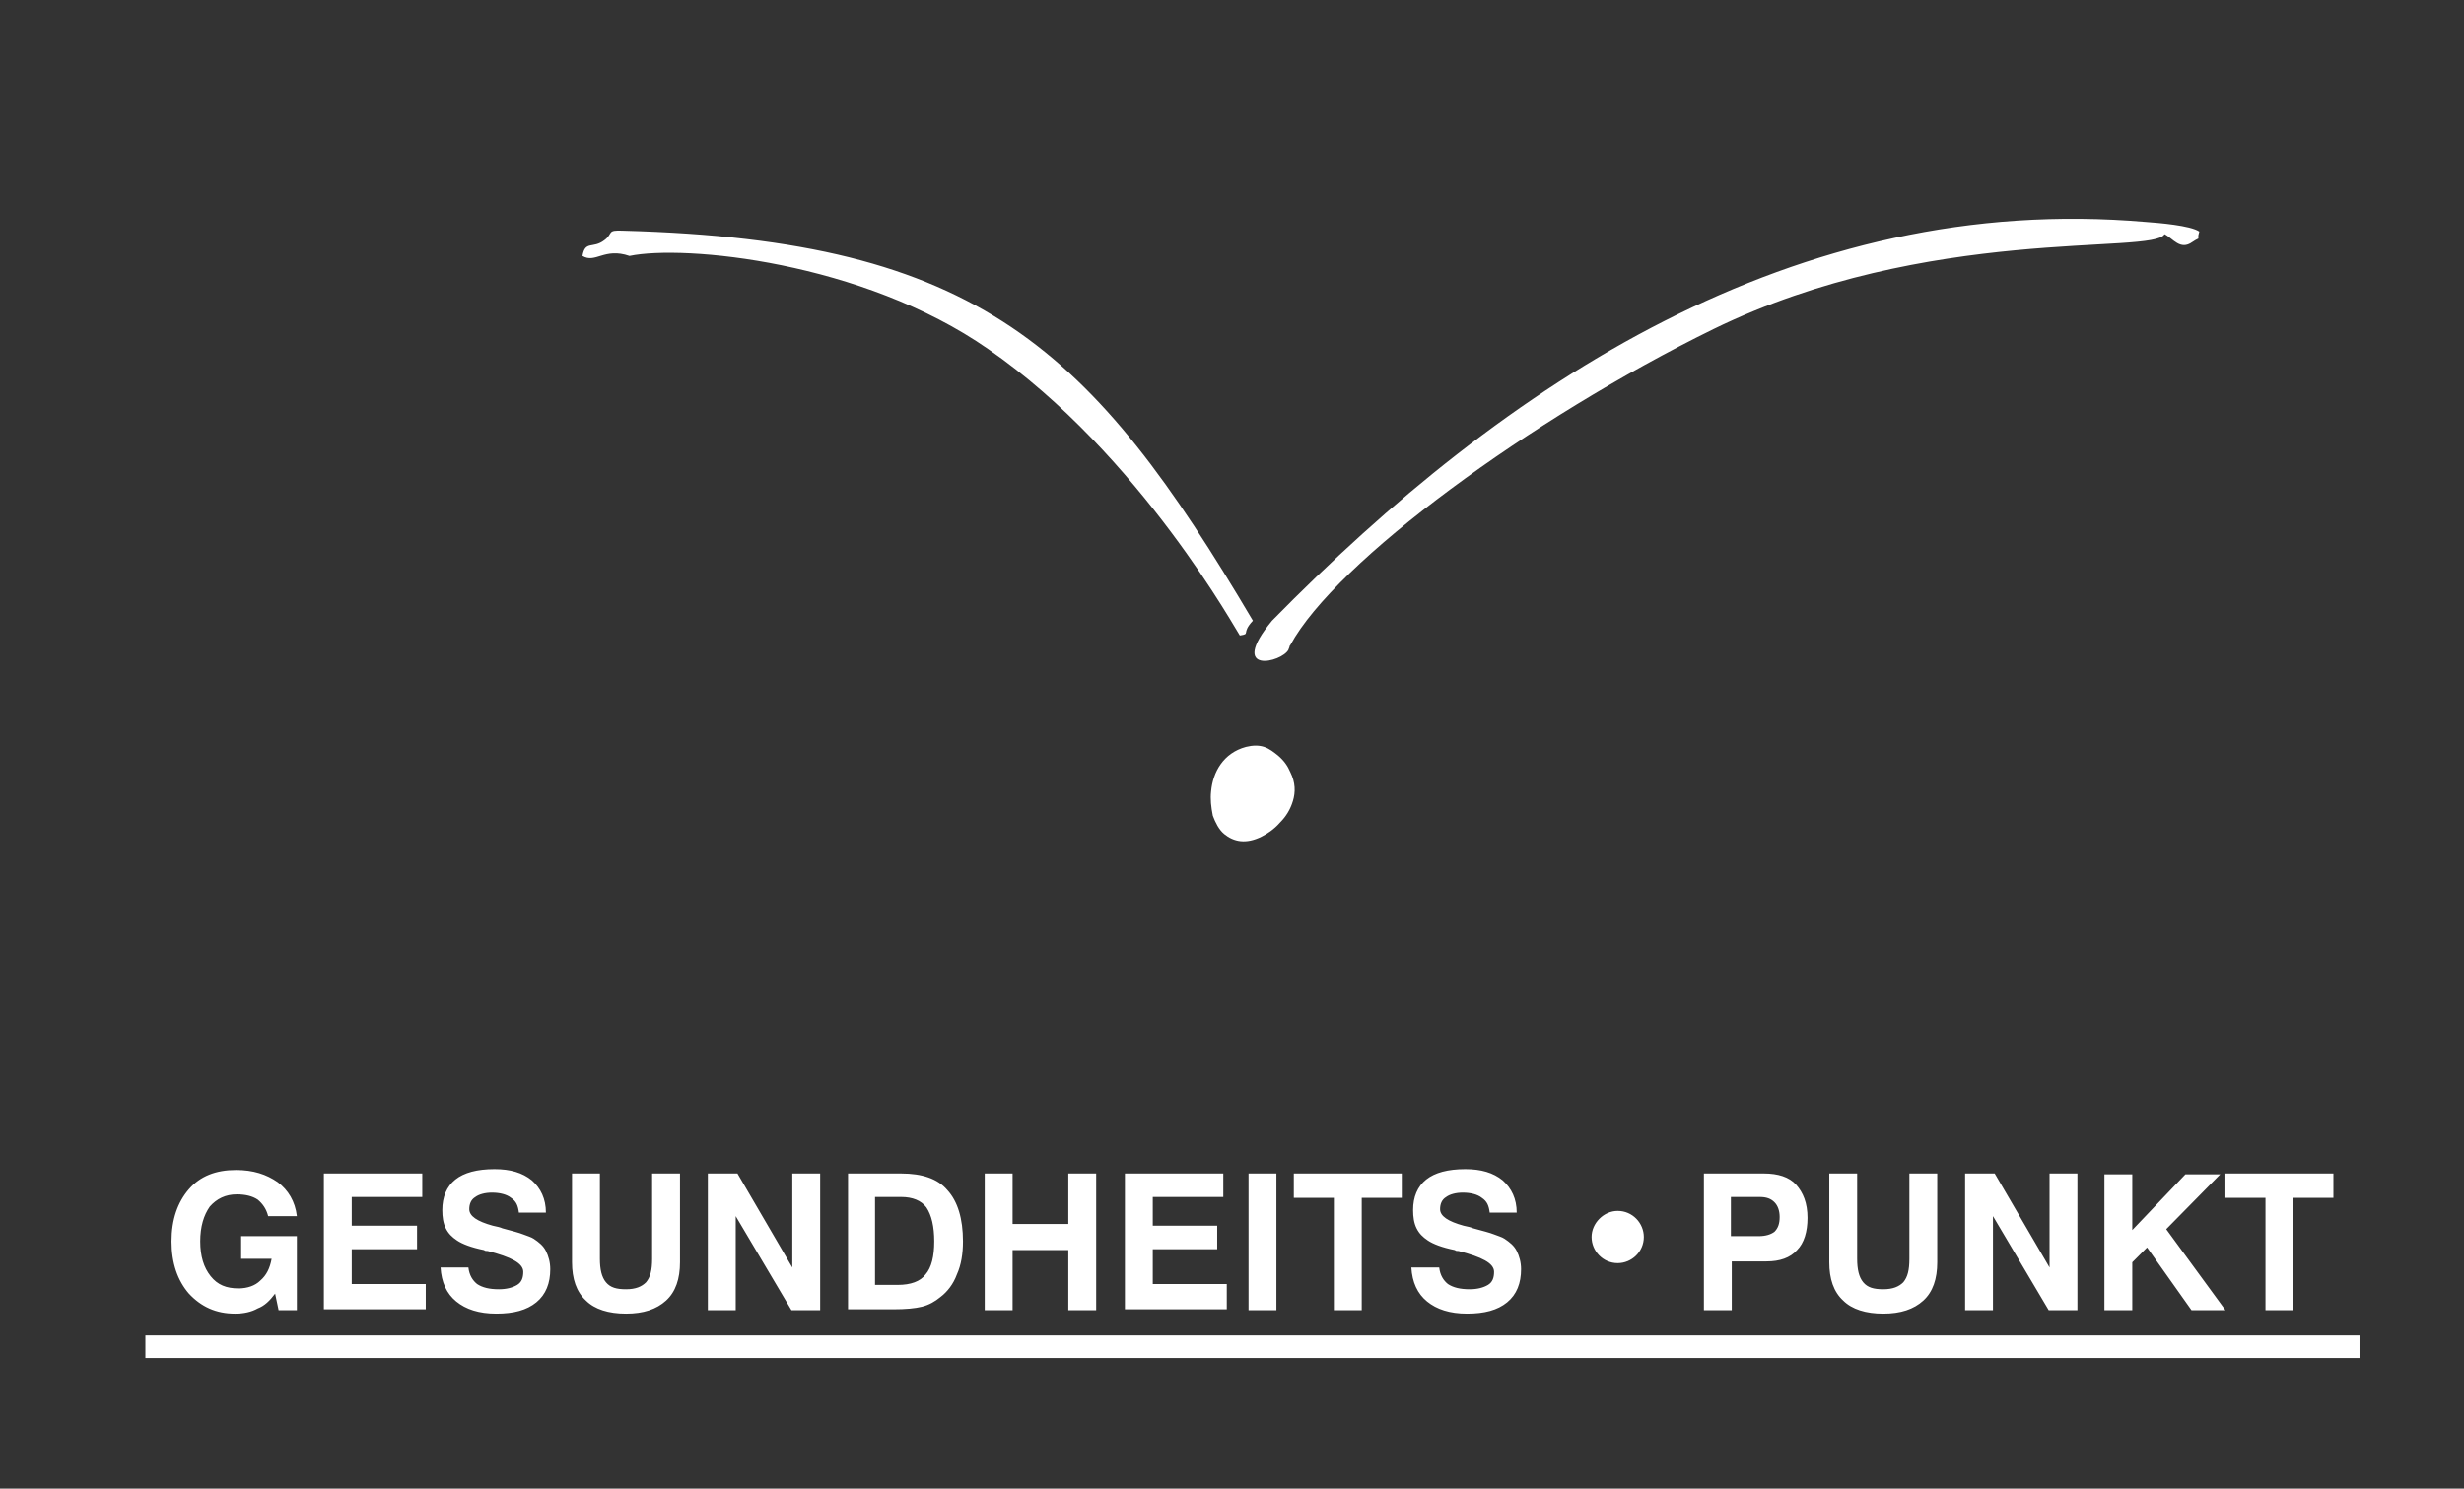 <?xml version="1.0" encoding="utf-8"?>
<!-- Generator: Adobe Illustrator 15.0.2, SVG Export Plug-In . SVG Version: 6.00 Build 0)  -->
<!DOCTYPE svg PUBLIC "-//W3C//DTD SVG 1.1//EN" "http://www.w3.org/Graphics/SVG/1.1/DTD/svg11.dtd">
<svg version="1.1" id="Ebene_1" xmlns="http://www.w3.org/2000/svg" xmlns:xlink="http://www.w3.org/1999/xlink" x="0px" y="0px"
	 width="283px" height="171px" viewBox="0 0 283 171" style="enable-background:new 0 0 283 171;" xml:space="preserve">
<rect x="0" y="0" width="283" height="171" fill="#333333" stroke="none"/>
<path style="fill-rule:evenodd;clip-rule:evenodd;fill:#FFFFFF;" d="M16.7,153.4H271v2.6H16.7V153.4L16.7,153.4z M139.1,90.9
	c0.2-2.2,1.4-4.4,4-5.1c0.8-0.2,1.5-0.2,2.1,0c0.6,0.2,1.1,0.6,1.6,1c0.7,0.6,1.1,1.2,1.4,1.9c0.6,1.2,0.6,2.3,0.3,3.3
	c-0.3,1-0.8,1.8-1.5,2.5c-0.7,0.8-1.5,1.3-2.1,1.6c-1.8,0.9-3.2,0.6-4.3-0.3l0,0c-0.6-0.5-1-1.3-1.3-2.1
	C139.1,92.7,139,91.8,139.1,90.9L139.1,90.9z M248.6,26.9c1,0.5,1.8,1.9,3.2,0.9c1.2-0.8,0.4,0.1,0.8-1.2c-1-0.7-4.7-1-6.1-1.1
	C206.1,22,172.9,44,146.1,71.3c-5.2,6.3,1.2,4.8,1.9,3.3c0-0.1,0.1-0.2,0.1-0.3c0-0.1,0.1-0.2,0.1-0.2c5.2-9.6,27.6-26,48.6-36.3
	C221.4,25.8,247.4,29.3,248.6,26.9L248.6,26.9z M66.9,29.4c0.3-1.8,1.2-0.8,2.5-1.8c1.1-0.8,0.2-1.2,2.2-1.1
	c40.9,1.1,53.8,13.5,72.3,44.8c-1.4,1.5-0.2,1.5-1.5,1.7c-0.1,0-11.4-20.8-28.9-32.9c-14.5-10.1-35-12-41.2-10.7
	C69.4,28.4,68.4,30.3,66.9,29.4L66.9,29.4z M260.2,150.5v-12.9h-4.6v-2.8H268v2.8h-4.6v12.9H260.2L260.2,150.5z M241.7,150.5h3.2
	v-5.5l1.7-1.7l5.1,7.2h3.9l-6.8-9.3l6.2-6.3h-4l-6.1,6.4v-6.4h-3.2V150.5L241.7,150.5z M225.7,150.5v-15.7h3.4l6.3,10.8v-10.8h3.2
	v15.7h-3.3l-6.4-10.8v10.8H225.7L225.7,150.5z M210.1,134.8h3.2v9.8c0,1.2,0.2,2.1,0.7,2.7c0.5,0.6,1.2,0.8,2.3,0.8
	c1.1,0,1.8-0.3,2.3-0.8c0.5-0.6,0.7-1.4,0.7-2.7v-9.8h3.2v10.2c0,1.9-0.5,3.4-1.6,4.4c-1.1,1-2.6,1.5-4.6,1.5c-2,0-3.6-0.5-4.6-1.5
	c-1.1-1-1.6-2.5-1.6-4.4V134.8L210.1,134.8z M198.9,144.9v5.6h-3.2v-15.7h6.9c1.6,0,2.9,0.4,3.7,1.3c0.8,0.9,1.3,2.1,1.3,3.8
	c0,1.6-0.4,2.9-1.2,3.7c-0.8,0.9-2,1.3-3.5,1.3H198.9L198.9,144.9z M198.9,142h3.1c0.8,0,1.4-0.2,1.8-0.5c0.4-0.4,0.6-0.9,0.6-1.7
	c0-0.7-0.2-1.3-0.6-1.7c-0.4-0.4-0.9-0.6-1.7-0.6h-3.3V142L198.9,142z M162.1,145.6h3.2c0.1,0.9,0.5,1.5,1,1.9
	c0.6,0.4,1.4,0.6,2.5,0.6c0.9,0,1.6-0.2,2.1-0.5c0.5-0.3,0.7-0.8,0.7-1.5c0-1-1.4-1.7-4.1-2.4l-0.1,0c-0.1,0-0.2,0-0.3-0.1
	c-1.5-0.3-2.5-0.7-3.1-1.1c-0.6-0.4-1-0.8-1.3-1.4c-0.3-0.6-0.4-1.3-0.4-2.1c0-1.5,0.5-2.7,1.5-3.5c1-0.8,2.5-1.2,4.5-1.2
	c1.8,0,3.2,0.4,4.3,1.3c1,0.9,1.6,2.1,1.6,3.7h-3.1c-0.1-0.8-0.3-1.3-0.9-1.7c-0.5-0.4-1.3-0.6-2.2-0.6c-0.8,0-1.5,0.2-1.9,0.5
	c-0.5,0.3-0.7,0.8-0.7,1.4c0,0.8,0.9,1.4,2.7,1.9c0.5,0.1,0.9,0.2,1.1,0.3c1.1,0.3,1.9,0.5,2.4,0.7c0.5,0.2,0.9,0.3,1.2,0.5
	c0.6,0.4,1.1,0.8,1.4,1.4c0.3,0.6,0.5,1.3,0.5,2.1c0,1.6-0.5,2.9-1.6,3.8c-1.1,0.9-2.6,1.3-4.6,1.3c-2,0-3.5-0.5-4.6-1.4
	C162.8,148.6,162.2,147.3,162.1,145.6L162.1,145.6z M153.2,150.5v-12.9h-4.6v-2.8H161v2.8h-4.6v12.9H153.2L153.2,150.5z
	 M143.4,150.5v-15.7h3.2v15.7H143.4L143.4,150.5z M129.2,150.5v-15.7h11.3v2.7h-8.1v3.3h7.4v2.7h-7.4v4h8.5v2.9H129.2L129.2,150.5z
	 M113.1,150.5v-15.7h3.2v5.8h6.4v-5.8h3.2v15.7h-3.2v-6.9h-6.4v6.9H113.1L113.1,150.5z M97.4,150.5v-15.7h6.1c2.4,0,4.2,0.6,5.3,1.9
	c1.2,1.3,1.8,3.3,1.8,5.9c0,1.4-0.2,2.7-0.7,3.8c-0.4,1.1-1.1,2-1.9,2.6c-0.6,0.5-1.3,0.9-2.1,1.1c-0.8,0.2-1.9,0.3-3.3,0.3H97.4
	L97.4,150.5z M100.5,147.6h2.6c1.5,0,2.6-0.4,3.2-1.2c0.7-0.8,1-2.1,1-3.8c0-1.7-0.3-3-0.9-3.9c-0.6-0.8-1.6-1.2-2.9-1.2h-3V147.6
	L100.5,147.6z M81.3,150.5v-15.7h3.4l6.3,10.8v-10.8h3.2v15.7h-3.3l-6.4-10.8v10.8H81.3L81.3,150.5z M65.7,134.8h3.2v9.8
	c0,1.2,0.2,2.1,0.7,2.7c0.5,0.6,1.2,0.8,2.3,0.8c1.1,0,1.8-0.3,2.3-0.8c0.5-0.6,0.7-1.4,0.7-2.7v-9.8h3.2v10.2
	c0,1.9-0.5,3.4-1.6,4.4c-1.1,1-2.6,1.5-4.6,1.5c-2,0-3.6-0.5-4.6-1.5c-1.1-1-1.6-2.5-1.6-4.4V134.8L65.7,134.8z M50.6,145.6h3.2
	c0.1,0.9,0.5,1.5,1,1.9c0.6,0.4,1.4,0.6,2.5,0.6c0.9,0,1.6-0.2,2.1-0.5c0.5-0.3,0.7-0.8,0.7-1.5c0-1-1.4-1.7-4.1-2.4l-0.1,0
	c-0.1,0-0.2,0-0.3-0.1c-1.5-0.3-2.5-0.7-3.1-1.1c-0.6-0.4-1-0.8-1.3-1.4c-0.3-0.6-0.4-1.3-0.4-2.1c0-1.5,0.5-2.7,1.5-3.5
	c1-0.8,2.5-1.2,4.5-1.2c1.8,0,3.2,0.4,4.3,1.3c1,0.9,1.6,2.1,1.6,3.7h-3.1c-0.1-0.8-0.3-1.3-0.9-1.7c-0.5-0.4-1.3-0.6-2.2-0.6
	c-0.8,0-1.5,0.2-1.9,0.5c-0.5,0.3-0.7,0.8-0.7,1.4c0,0.8,0.9,1.4,2.7,1.9c0.5,0.1,0.9,0.2,1.1,0.3c1.1,0.3,1.9,0.5,2.4,0.7
	c0.5,0.2,0.9,0.3,1.2,0.5c0.6,0.4,1.1,0.8,1.4,1.4c0.3,0.6,0.5,1.3,0.5,2.1c0,1.6-0.5,2.9-1.6,3.8c-1.1,0.9-2.6,1.3-4.6,1.3
	c-2,0-3.5-0.5-4.6-1.4C51.3,148.6,50.7,147.3,50.6,145.6L50.6,145.6z M37.2,150.5v-15.7h11.3v2.7h-8.1v3.3h7.5v2.7h-7.5v4h8.5v2.9
	H37.2L37.2,150.5z M31.6,148.6c-0.6,0.8-1.2,1.4-2,1.7c-0.7,0.4-1.6,0.6-2.6,0.6c-2.2,0-3.9-0.8-5.3-2.3c-1.3-1.5-2-3.5-2-6
	c0-2.5,0.7-4.5,2-6c1.3-1.5,3.1-2.2,5.4-2.2c2,0,3.5,0.5,4.8,1.4c1.2,0.9,2,2.2,2.2,3.9h-3.3c-0.2-0.8-0.6-1.4-1.2-1.9
	c-0.6-0.4-1.4-0.6-2.4-0.6c-1.3,0-2.3,0.5-3.1,1.4c-0.7,1-1.1,2.3-1.1,4c0,1.7,0.4,3,1.2,4c0.8,1,1.8,1.4,3.2,1.4
	c1,0,1.9-0.3,2.5-0.9c0.7-0.6,1.1-1.4,1.3-2.5h-3.5V142h6.4v8.5H32L31.6,148.6L31.6,148.6z M185.8,139.1c1.7,0,3,1.4,3,3
	c0,1.7-1.4,3-3,3c-1.7,0-3-1.4-3-3C182.8,140.5,184.2,139.1,185.8,139.1z"/>
</svg>
